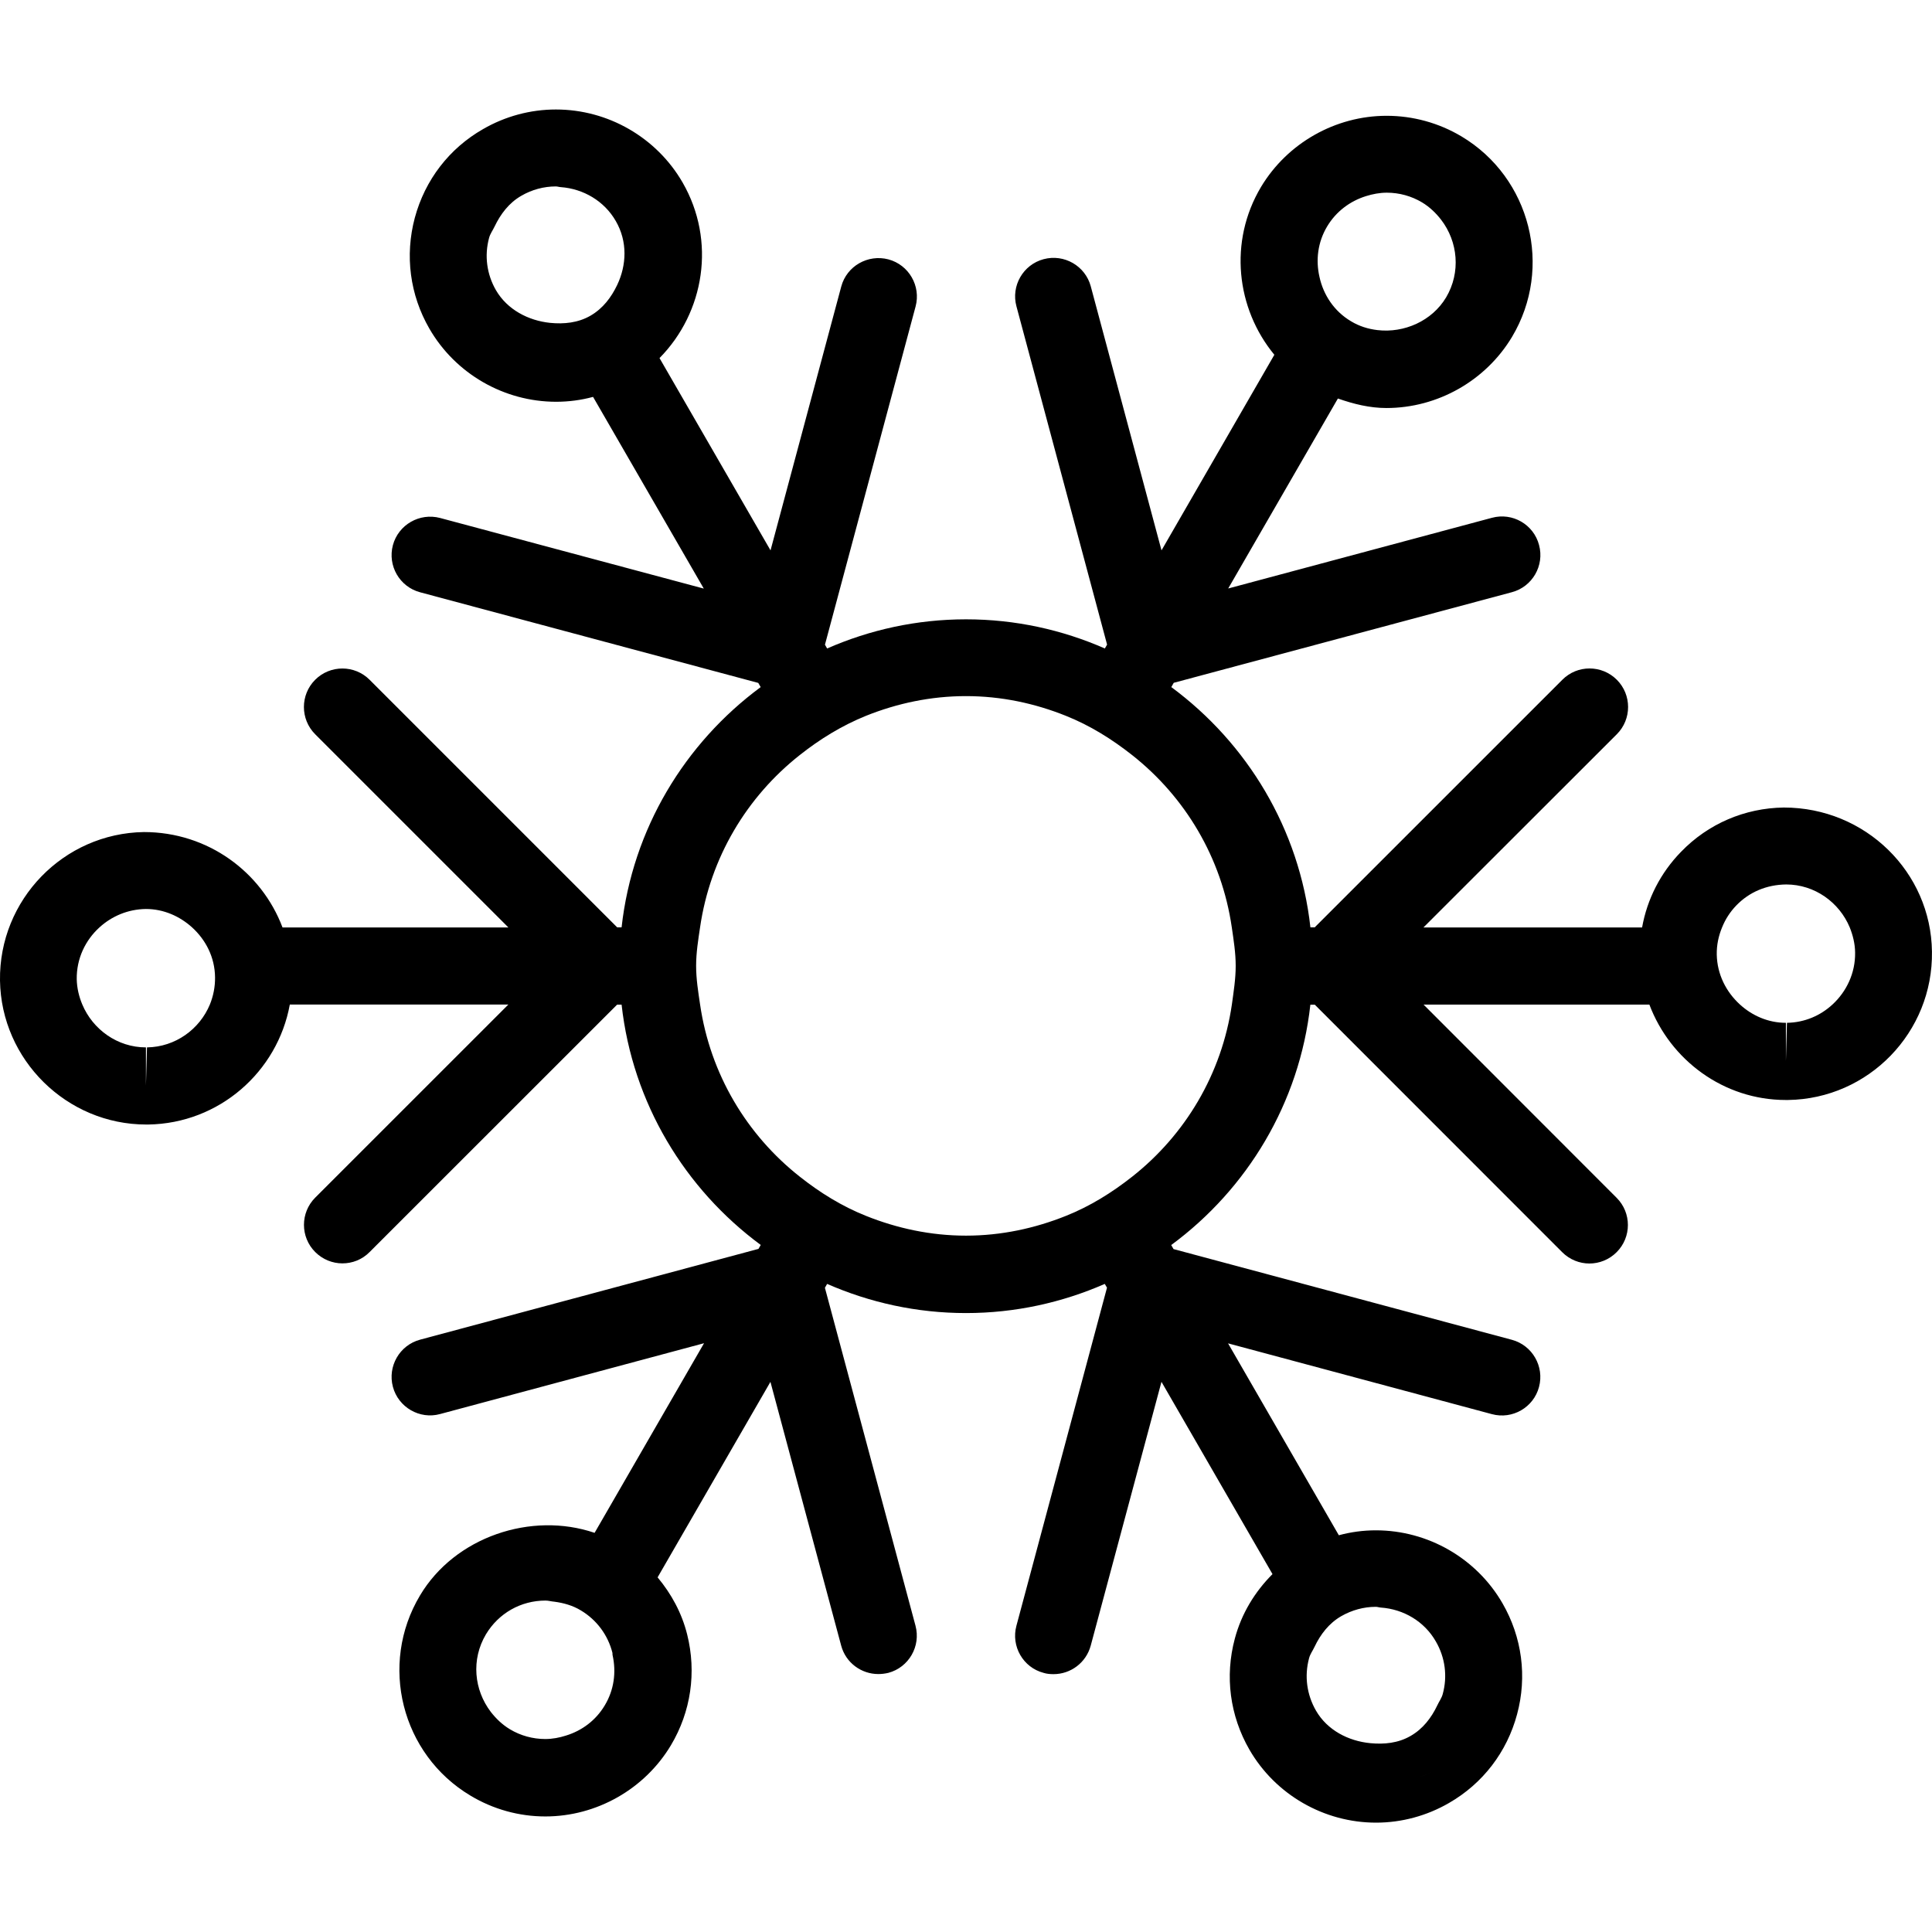 <?xml version="1.0" encoding="iso-8859-1"?>
<!-- Generator: Adobe Illustrator 16.0.0, SVG Export Plug-In . SVG Version: 6.00 Build 0)  -->
<!DOCTYPE svg PUBLIC "-//W3C//DTD SVG 1.1//EN" "http://www.w3.org/Graphics/SVG/1.1/DTD/svg11.dtd">
<svg version="1.1" id="Capa_1" xmlns="http://www.w3.org/2000/svg" xmlns:xlink="http://www.w3.org/1999/xlink" x="0px" y="0px"
	 width="39.225px" height="39.225px" viewBox="0 0 39.225 39.225" style="enable-background:new 0 0 39.225 39.225;"
	 xml:space="preserve">
<g>
	<path d="M36.216,16.395L36.216,16.395c-0.794,0.011-1.536,0.33-2.087,0.9c-0.416,0.427-0.687,0.959-0.79,1.535H28.9l3.926-3.923
		c0.305-0.305,0.305-0.801,0-1.106c-0.306-0.306-0.802-0.306-1.106,0l-5.028,5.027h-0.087c-0.222-1.998-1.284-3.74-2.824-4.878
		l0.049-0.087l6.867-1.84c0.415-0.111,0.663-0.541,0.55-0.958c-0.109-0.416-0.539-0.666-0.957-0.552l-5.354,1.435l2.227-3.857
		c0.319,0.112,0.646,0.193,0.985,0.193c1.04,0,2.017-0.554,2.551-1.445c0.838-1.405,0.376-3.232-1.026-4.069
		c-0.461-0.275-0.986-0.419-1.52-0.419c-1.039,0-2.016,0.553-2.551,1.445c-0.66,1.107-0.504,2.468,0.271,3.407l-2.291,3.971
		l-1.436-5.36c-0.111-0.416-0.541-0.663-0.957-0.552c-0.417,0.111-0.665,0.542-0.552,0.958l1.84,6.867l-0.045,0.079
		c-0.864-0.379-1.816-0.592-2.819-0.592s-1.955,0.213-2.82,0.592l-0.044-0.077l1.84-6.866c0.112-0.416-0.136-0.846-0.552-0.957
		c-0.416-0.109-0.846,0.136-0.957,0.551l-1.436,5.357L13.39,7.27c0.916-0.929,1.151-2.38,0.469-3.564
		c-0.529-0.916-1.515-1.483-2.572-1.483c-0.519,0-1.031,0.138-1.481,0.399C9.119,3.015,8.629,3.654,8.422,4.421
		c-0.205,0.767-0.1,1.567,0.296,2.252c0.529,0.916,1.516,1.484,2.573,1.484c0.254,0,0.505-0.033,0.75-0.099l2.248,3.892
		l-5.355-1.434c-0.415-0.109-0.845,0.136-0.957,0.552c-0.111,0.417,0.135,0.846,0.553,0.957l6.865,1.84l0.049,0.085
		c-1.54,1.138-2.602,2.88-2.824,4.878h-0.089l-5.027-5.027c-0.305-0.305-0.8-0.305-1.105,0s-0.305,0.801,0,1.106l3.923,3.923H5.736
		c-0.425-1.126-1.514-1.937-2.814-1.937l0,0C1.288,16.918-0.023,18.27,0,19.907c0.024,1.611,1.356,2.924,2.968,2.924h0.043
		c1.438-0.022,2.624-1.069,2.873-2.436h4.437L6.4,24.315c-0.305,0.305-0.305,0.801,0,1.105c0.152,0.152,0.352,0.23,0.552,0.23
		s0.4-0.075,0.552-0.23l5.025-5.023h0.091c0.222,1.998,1.285,3.742,2.825,4.879l-0.046,0.08l-6.87,1.843
		c-0.417,0.112-0.663,0.541-0.552,0.958c0.111,0.415,0.543,0.666,0.958,0.552l5.359-1.438l-2.222,3.85
		c-1.286-0.438-2.837,0.083-3.544,1.27c-0.839,1.401-0.379,3.229,1.025,4.066c0.461,0.277,0.986,0.422,1.519,0.422
		c1.04,0,2.016-0.554,2.55-1.446c0.406-0.681,0.522-1.48,0.329-2.25c-0.109-0.436-0.321-0.824-0.6-1.158l2.291-3.969l1.436,5.354
		c0.093,0.349,0.409,0.578,0.754,0.578c0.066,0,0.135-0.008,0.203-0.024c0.417-0.111,0.664-0.541,0.552-0.958l-1.839-6.86
		l0.045-0.079c0.864,0.378,1.817,0.592,2.819,0.592c1.001,0,1.954-0.214,2.818-0.592l0.045,0.077l-1.839,6.864
		c-0.112,0.415,0.135,0.847,0.552,0.956c0.066,0.021,0.136,0.026,0.202,0.026c0.345,0,0.66-0.229,0.755-0.58l1.436-5.355
		l2.254,3.904c-0.36,0.361-0.63,0.803-0.765,1.311c-0.205,0.764-0.1,1.564,0.296,2.252c0.528,0.915,1.515,1.483,2.572,1.483
		c0.519,0,1.031-0.139,1.48-0.399c0.687-0.395,1.178-1.035,1.383-1.802c0.206-0.764,0.101-1.564-0.296-2.252
		c-0.528-0.915-1.514-1.482-2.571-1.482c-0.256,0-0.508,0.034-0.752,0.1l-2.249-3.896l5.356,1.437
		c0.416,0.113,0.847-0.135,0.957-0.551c0.112-0.417-0.135-0.846-0.55-0.958l-6.87-1.842l-0.047-0.082
		c1.542-1.137,2.604-2.882,2.825-4.88h0.09l5.023,5.025c0.152,0.152,0.352,0.23,0.552,0.23c0.198,0,0.4-0.076,0.553-0.23
		c0.305-0.305,0.305-0.799,0-1.104l-3.92-3.923h4.585c0.424,1.125,1.506,1.937,2.77,1.937h0.045
		c1.636-0.023,2.947-1.375,2.922-3.013C39.204,17.706,37.874,16.395,36.216,16.395z M26.945,4.597
		c0.181-0.303,0.464-0.514,0.788-0.615c0.135-0.042,0.277-0.07,0.423-0.07c0.252,0,0.5,0.068,0.717,0.198
		c0.154,0.093,0.282,0.217,0.387,0.353c0.34,0.443,0.402,1.065,0.1,1.575c-0.287,0.48-0.853,0.727-1.392,0.664
		c-0.188-0.022-0.369-0.077-0.538-0.179c-0.345-0.204-0.562-0.538-0.641-0.901C26.711,5.282,26.753,4.917,26.945,4.597z
		 M10.07,5.893c-0.188-0.325-0.238-0.704-0.14-1.064c0.022-0.083,0.075-0.152,0.111-0.229c0.121-0.253,0.292-0.481,0.543-0.625
		c0.213-0.124,0.456-0.19,0.7-0.19c0.034,0,0.065,0.012,0.099,0.014c0.462,0.033,0.888,0.284,1.12,0.69
		c0.24,0.415,0.22,0.893,0.027,1.298c-0.118,0.247-0.286,0.474-0.541,0.622c-0.252,0.146-0.54,0.174-0.821,0.146
		C10.728,6.509,10.3,6.288,10.07,5.893z M1.67,20.392c-0.066-0.158-0.108-0.329-0.112-0.511c-0.006-0.417,0.174-0.791,0.461-1.052
		c0.248-0.226,0.575-0.369,0.943-0.374c0.361,0,0.688,0.148,0.938,0.374c0.278,0.253,0.461,0.606,0.466,1.01
		c0.003,0.195-0.035,0.382-0.104,0.553c-0.208,0.504-0.701,0.865-1.278,0.873l-0.021,0.777v-0.777
		C2.383,21.265,1.883,20.9,1.67,20.392z M12.279,34.623c-0.181,0.304-0.462,0.514-0.788,0.614c-0.134,0.043-0.275,0.07-0.422,0.07
		c-0.251,0-0.5-0.068-0.716-0.198c-0.156-0.094-0.282-0.216-0.388-0.352c-0.341-0.447-0.403-1.064-0.099-1.576
		c0.257-0.428,0.708-0.685,1.209-0.685c0.061,0,0.12,0.019,0.18,0.023c0.188,0.025,0.372,0.076,0.538,0.177
		c0.321,0.192,0.549,0.498,0.641,0.861c0.003,0.014-0.001,0.027,0.002,0.042C12.516,33.954,12.465,34.313,12.279,34.623z
		 M28.034,32.638c0.463,0.032,0.887,0.283,1.118,0.689c0.188,0.324,0.239,0.704,0.14,1.065c-0.021,0.083-0.074,0.151-0.11,0.23
		c-0.121,0.254-0.293,0.48-0.544,0.623c-0.252,0.146-0.538,0.173-0.818,0.146c-0.444-0.043-0.872-0.263-1.101-0.659
		c-0.188-0.326-0.239-0.704-0.141-1.066c0.021-0.083,0.074-0.151,0.11-0.229c0.121-0.255,0.293-0.48,0.544-0.625
		c0.214-0.122,0.455-0.189,0.699-0.189C27.969,32.623,28,32.636,28.034,32.638z M28.672,36.085L28.672,36.085
		c0.133,0,0.267-0.033,0.391-0.106C28.94,36.052,28.805,36.085,28.672,36.085z M25.088,19.61c0,0.267-0.042,0.523-0.077,0.781
		c-0.206,1.417-0.949,2.651-2.025,3.499c-0.411,0.324-0.854,0.6-1.345,0.796c-0.63,0.252-1.312,0.401-2.029,0.401
		s-1.4-0.149-2.029-0.401c-0.49-0.195-0.936-0.472-1.345-0.796c-1.076-0.848-1.819-2.082-2.025-3.499
		c-0.038-0.258-0.08-0.515-0.08-0.781c0-0.269,0.042-0.524,0.08-0.781c0.206-1.418,0.949-2.651,2.024-3.499
		c0.409-0.324,0.854-0.598,1.345-0.797c0.629-0.252,1.312-0.4,2.029-0.4s1.399,0.147,2.029,0.4c0.491,0.196,0.934,0.473,1.345,0.797
		c1.076,0.849,1.818,2.081,2.024,3.499C25.046,19.086,25.088,19.342,25.088,19.61z M35.323,20.392
		c-0.277-0.254-0.46-0.608-0.468-1.012c-0.003-0.194,0.036-0.378,0.108-0.551c0.065-0.163,0.163-0.316,0.289-0.446
		c0.262-0.271,0.612-0.421,1.012-0.426c0.579,0,1.079,0.363,1.291,0.872c0.063,0.158,0.107,0.329,0.109,0.511
		c0.006,0.416-0.174,0.79-0.457,1.052c-0.245,0.227-0.566,0.368-0.927,0.374l-0.021,0.776v-0.776
		C35.898,20.766,35.572,20.62,35.323,20.392z"/>
</g>
<g>
</g>
<g>
</g>
<g>
</g>
<g>
</g>
<g>
</g>
<g>
</g>
<g>
</g>
<g>
</g>
<g>
</g>
<g>
</g>
<g>
</g>
<g>
</g>
<g>
</g>
<g>
</g>
<g>
</g>
</svg>
